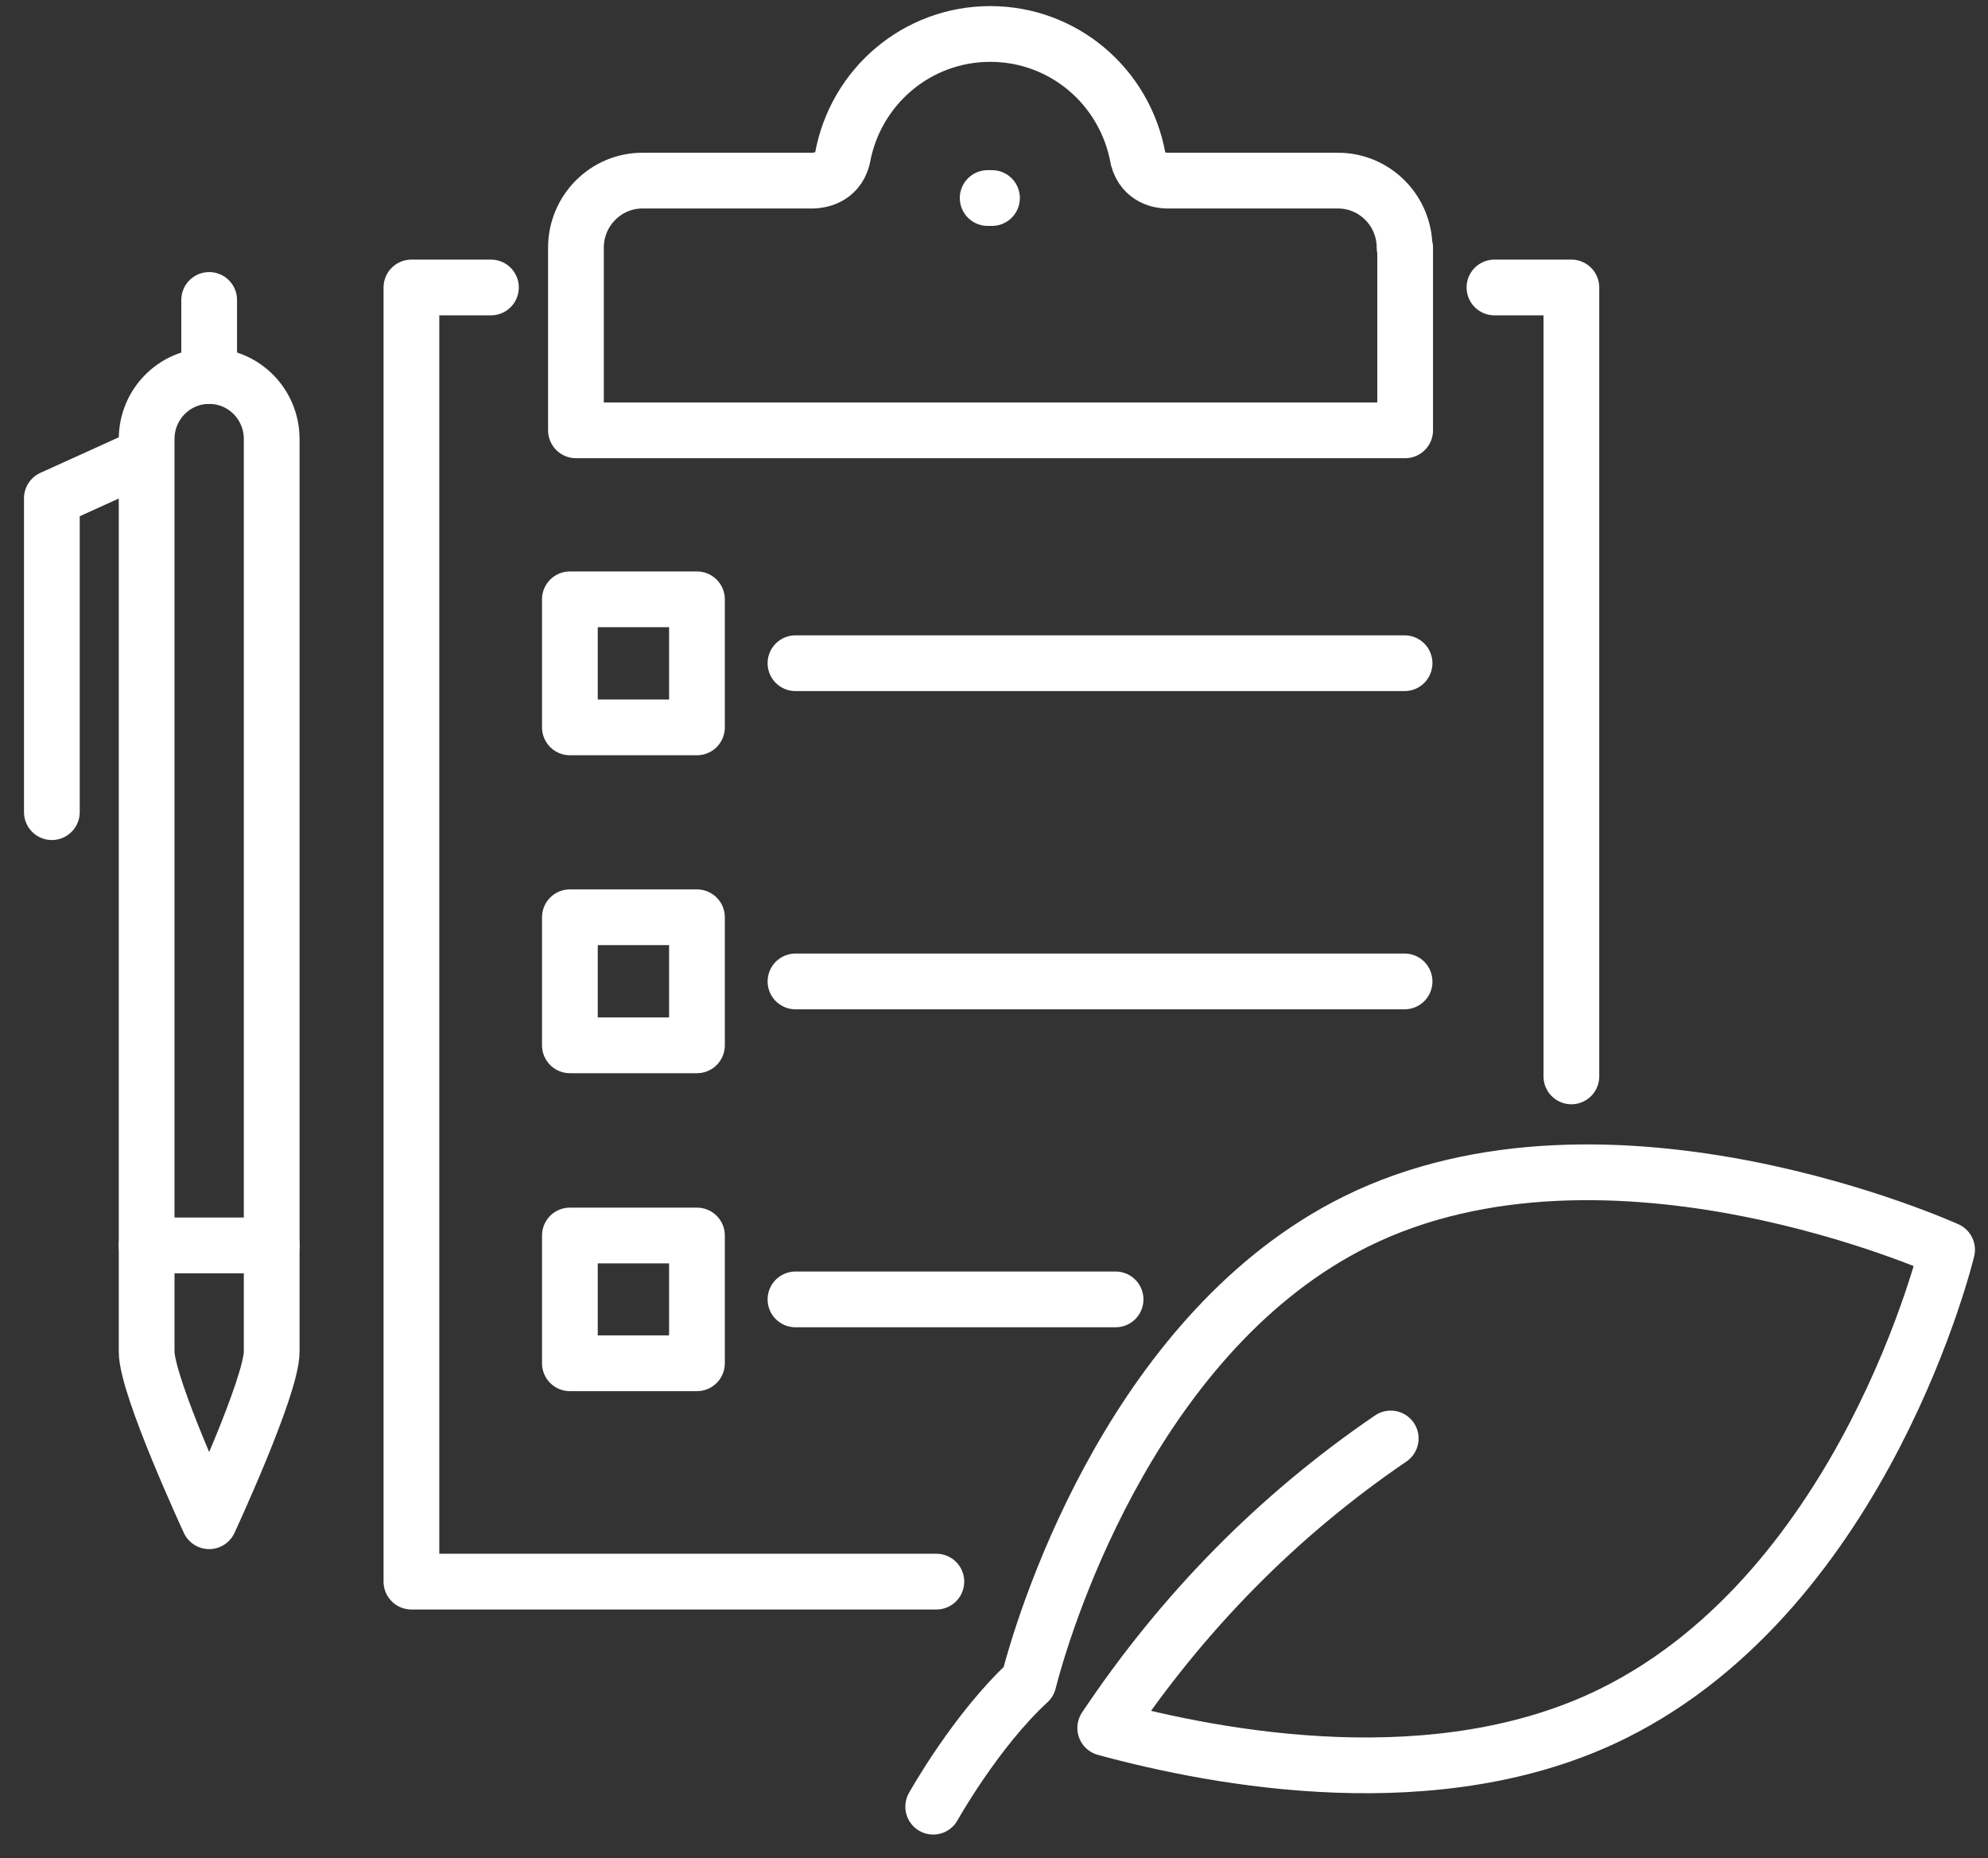 <svg width="107" height="100" viewBox="0 0 107 100" fill="none" xmlns="http://www.w3.org/2000/svg">
<rect x="0" y="0" width="107" height="100" fill="#333333" stroke="none"/>
<path d="M75.598 13.328C75.598 11.328 73.985 9.719 72.016 9.719H62.804C62.51 9.719 61.548 9.609 61.254 8.531C60.556 4.641 57.222 1.828 53.298 1.828C49.375 1.828 46.041 4.641 45.343 8.516C45.049 9.609 44.072 9.703 43.777 9.719H34.581C32.596 9.719 30.999 11.344 30.999 13.328V23.156H75.629V13.328H75.598Z" stroke="white" stroke-width="3" stroke-linecap="round" stroke-linejoin="round"/>
<path d="M37.512 32.25H30.673V39.141H37.512V32.25Z" stroke="white" stroke-width="3" stroke-linecap="round" stroke-linejoin="round"/>
<path d="M42.815 35.688H75.598" stroke="white" stroke-width="3" stroke-linecap="round" stroke-linejoin="round"/>
<path d="M37.512 49.359H30.673V56.25H37.512V49.359Z" stroke="white" stroke-width="3" stroke-linecap="round" stroke-linejoin="round"/>
<path d="M42.815 52.812H75.598" stroke="white" stroke-width="3" stroke-linecap="round" stroke-linejoin="round"/>
<path d="M37.512 66.484H30.673V73.359H37.512V66.484Z" stroke="white" stroke-width="3" stroke-linecap="round" stroke-linejoin="round"/>
<path d="M42.815 69.922H60.044" stroke="white" stroke-width="3" stroke-linecap="round" stroke-linejoin="round"/>
<path d="M50.398 85.109H22.144V15.469H26.424" stroke="white" stroke-width="3" stroke-linecap="round" stroke-linejoin="round"/>
<path d="M80.436 15.469H84.576V57.922" stroke="white" stroke-width="3" stroke-linecap="round" stroke-linejoin="round"/>
<path d="M53.159 10.656H53.392" stroke="white" stroke-width="3" stroke-linecap="round" stroke-linejoin="round"/>
<path d="M50.228 97.219C50.228 97.219 52.523 93.109 55.361 90.5C56.431 86.312 61.331 71.516 72.977 65.734C86.608 58.984 104.798 67.25 104.798 67.25C104.798 67.25 100.44 85.453 86.825 92.203C77.428 96.859 65.627 94.656 59.486 92.984C63.642 86.766 68.775 81.547 74.853 77.406" stroke="white" stroke-width="3" stroke-linecap="round" stroke-linejoin="round"/>
<path d="M11.258 20.234C9.397 20.234 7.893 21.75 7.893 23.625V72.734C7.893 74.609 11.258 81.859 11.258 81.859C11.258 81.859 14.623 74.609 14.623 72.734V23.625C14.623 21.75 13.119 20.234 11.258 20.234Z" stroke="white" stroke-width="3" stroke-linecap="round" stroke-linejoin="round"/>
<path d="M7.304 24.766L2.791 26.812V43.703" stroke="white" stroke-width="3" stroke-linecap="round" stroke-linejoin="round"/>
<path d="M7.893 67.016H14.623" stroke="white" stroke-width="3" stroke-linecap="round" stroke-linejoin="round"/>
<path d="M11.258 20.234V16.141" stroke="white" stroke-width="3" stroke-linecap="round" stroke-linejoin="round"/>
</svg>
